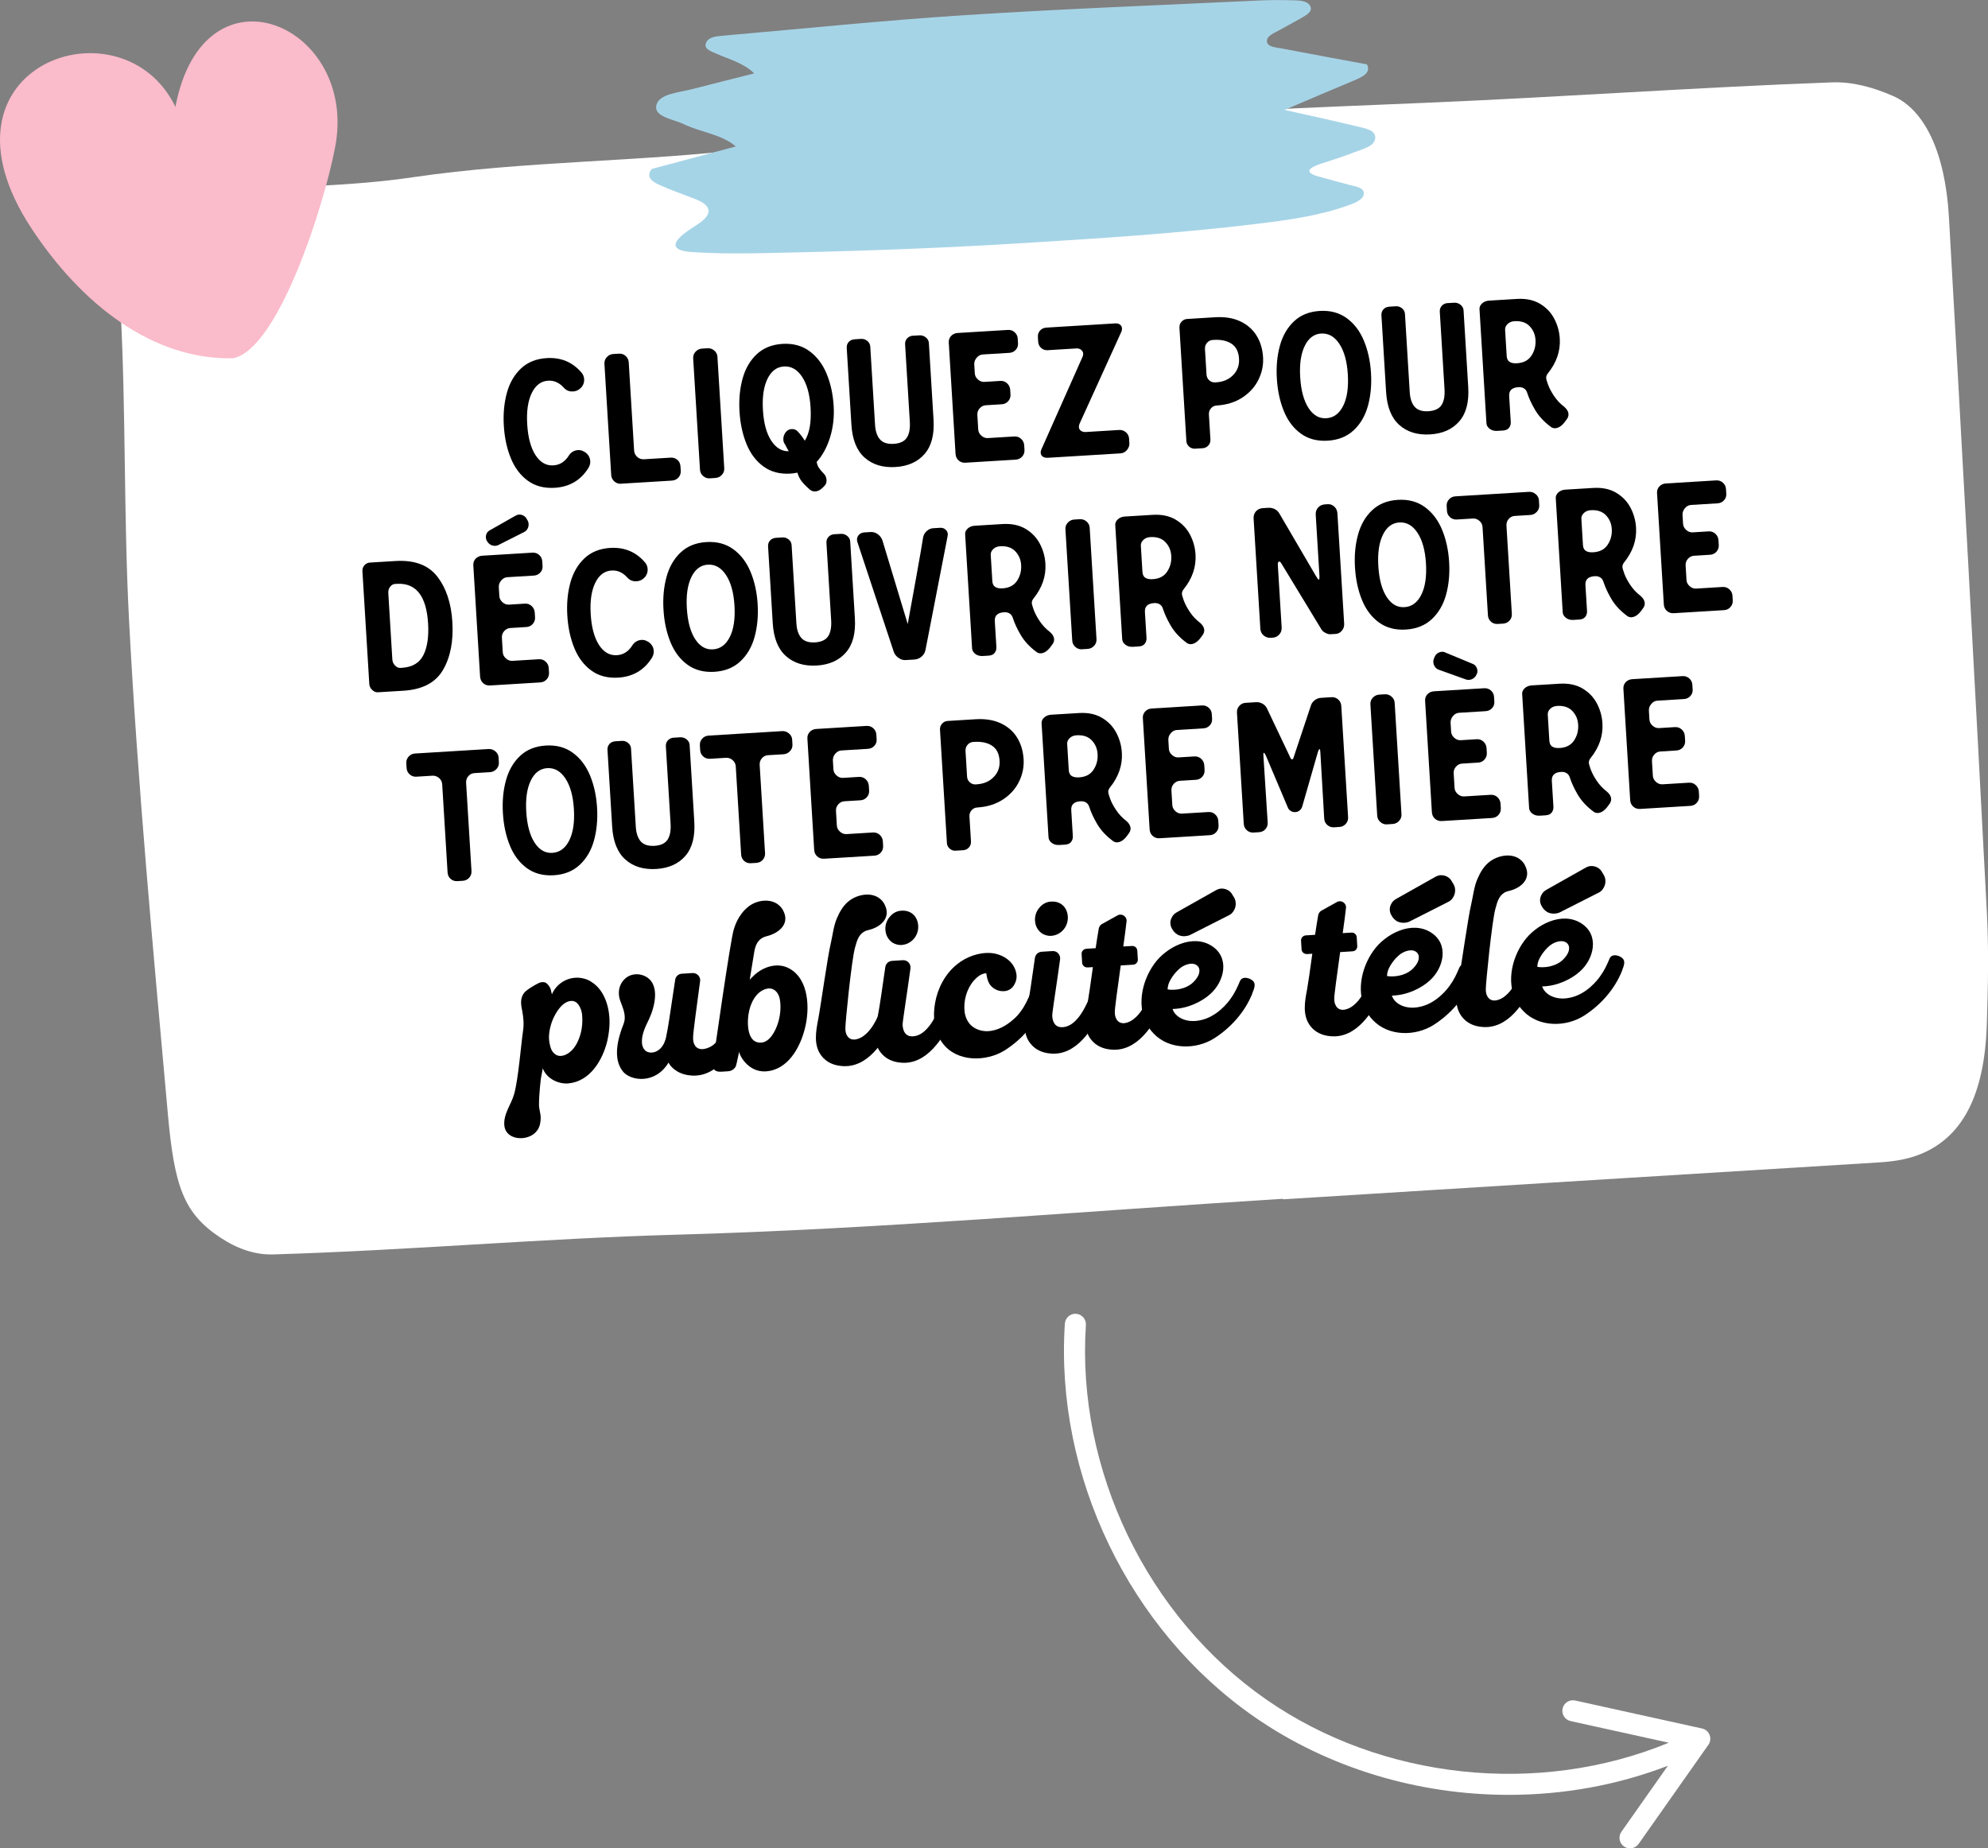 <?xml version="1.0" encoding="UTF-8"?>
<svg id="Calque_2" data-name="Calque 2" xmlns="http://www.w3.org/2000/svg" viewBox="0 0 566.14 526.38">
  <rect x="0" y="0" width="566.14" height="526.38" fill="#808080" stroke="none"/>
  <defs>
    <style>
      .cls-1 {
        fill: #fabbcb;
      }

      .cls-2 {
        fill: #fff;
      }

      .cls-3 {
        fill: #a6d4e7;
      }
    </style>
  </defs>
  <g id="Ordi">
    <g>
      <g id="Encart_découvrez_notre_publicité" data-name="Encart découvrez notre publicité">
        <g>
          <path class="cls-2" d="M365.35,341.4c-57.63,3.58-115.19,8.63-172.91,10.23-38.27,1.06-76.4,4.48-114.66,5.61-5.09,.15-10.12-1.55-15.01-4.78-10.48-6.92-13.12-14.58-14.98-35.34-4.19-46.76-8.58-93.49-11.04-140.49-1.55-29.58-.86-59.1-2.42-88.75-.74-14,6.45-26.03,16.58-30.53,4.48-1.99,9.02-3.01,13.7-3.26,17.67-.94,35.4-1.03,52.95-3.61,32.42-4.76,65.13-4.3,97.57-8.3,63.4-7.81,127.1-10.24,190.77-12.9,38.62-1.61,77.18-4.41,115.82-5.82,5.86-.21,11.68,1.38,17.41,3.89,9.05,3.97,14.84,16.26,15.88,34.43,3.76,66.02,7.36,132.05,10.81,198.09,.56,10.64,.33,21.4-.02,31.98-.68,20.74-7.35,31.34-17.32,36.14-4.48,2.16-9.06,2.79-13.72,3.07-56.47,3.45-112.93,6.98-169.39,10.49v-.16Z"/>
          <path class="cls-3" d="M389.27,18.31c1.26,2.45-1.22,3.58-3.94,4.72-6.18,2.58-12.31,5.21-19.51,8.27,7.61,1.72,14.13,3.1,20.53,4.67,2.31,.57,5.34,.98,5.29,3.23-.05,2.49-3.46,3.18-5.94,4.16-3.15,1.25-6.48,2.24-9.73,3.34-3.53,1.2-4.46,2.42-.54,3.55,2.88,.83,5.83,1.57,8.73,2.37,1.78,.49,4.2,.72,4.23,2.37,.03,1.8-2.29,2.71-4.38,3.47-8.47,3.06-17.59,4.27-26.47,5.34-22.46,2.71-44.98,4.13-67.48,5.51-24.94,1.53-49.82,2.35-74.67,2.81-6.1,.11-12.21,.06-18.2-.32-5.58-.36-6.23-2.22-2.33-5.3,1.13-.89,2.42-1.7,3.67-2.52q6.85-4.46-.72-7.37c-3.39-1.3-6.87-2.52-10.09-3.98-2.13-.97-3.87-2.31-2.11-4.52,7.8-2.09,15.61-4.17,23.95-6.4-4.08-3.5-10.18-4.09-14.67-6.28-3.17-1.55-8.81-2.11-7.96-5.52,.79-3.2,6.27-3.52,10.14-4.52,5.71-1.47,11.44-2.9,17.7-4.48-2.85-2.9-7.07-3.98-10.66-5.59-1.55-.7-3.72-1.29-3.07-3.05,.66-1.8,3.01-1.95,5.03-2.12,22.88-2,45.78-4.36,68.65-5.83,27.96-1.8,55.9-2.85,83.85-4.18,3.46-.16,6.92-.14,10.35-.04,1.81,.05,3.71,.37,4.26,1.74,.59,1.45-1.01,2.39-2.52,3.25-1.99,1.14-4.04,2.22-6.05,3.35-1.64,.93-3.93,1.73-3.82,3.32,.12,1.69,2.66,1.74,4.48,2.09,7.98,1.54,16,2.99,24.01,4.48Z"/>
        </g>
        <path class="cls-1" d="M95.33,42.47C102.61,7.26,58.06-12.2,49.95,30.44,34.87-.93-21.69,18.55,8.97,65.06c14.26,21.64,34.5,37.45,57.37,36.97,13.1-2.53,26.1-44.35,28.99-59.57Z"/>
      </g>
      <g id="Flèche">
        <path class="cls-2" d="M486.51,496.9l-19.86,28.21c-.58,.83-1.51,1.27-2.45,1.27-.6,0-1.2-.18-1.73-.54-1.35-.96-1.68-2.83-.72-4.19l13.23-18.79c-14.41,5.56-29.85,8.29-45.29,8.29-25.68,.01-51.39-7.55-72.53-22.25-35.6-24.74-56.76-68.69-53.91-111.95,.11-1.65,1.53-2.92,3.19-2.8,1.66,.11,2.91,1.54,2.8,3.2-2.72,41.2,17.43,83.06,51.34,106.63,32.97,22.9,77.6,27.6,114.66,12.32l-27.96-6.16c-1.62-.36-2.64-1.96-2.28-3.58,.35-1.62,1.96-2.64,3.57-2.28l36.14,7.97c.98,.21,1.78,.9,2.15,1.84,.36,.94,.23,1.99-.35,2.81Z"/>
      </g>
      <g>
        <path d="M166.01,128.47c.62,.25,1.11,.62,1.47,1.13,.37,.51,.57,1.08,.61,1.71s-.12,1.26-.47,1.88c-2.19,3.56-5.41,5.47-9.66,5.73-2.99,.18-5.54-.49-7.65-2.02-2.11-1.53-3.72-3.67-4.84-6.41-1.12-2.74-1.79-5.82-1.99-9.23-.21-3.38,.08-6.49,.86-9.35,.78-2.86,2.12-5.18,4.02-6.97,1.9-1.79,4.35-2.78,7.34-2.96,4.01-.24,7.29,1.11,9.84,4.06,.49,.54,.76,1.17,.81,1.91,.04,.6-.07,1.15-.32,1.66-.25,.51-.63,.94-1.14,1.29l-.1,.06c-.44,.31-.98,.48-1.61,.52-1.06,.06-1.92-.29-2.61-1.06-1.29-1.44-2.78-2.11-4.47-2.01-2.04,.12-3.6,1.31-4.68,3.54-1.08,2.24-1.51,5.2-1.28,8.9,.23,3.77,1.02,6.68,2.36,8.76,1.35,2.07,3.04,3.05,5.08,2.92,1.83-.11,3.29-1.03,4.39-2.76,.29-.48,.66-.85,1.12-1.13,.46-.27,.95-.43,1.48-.46,.49-.03,.96,.05,1.39,.23,0,.04,.02,.05,.06,.05Z"/>
        <path d="M176.86,137.77c-.7,.04-1.34-.17-1.89-.65-.56-.48-.86-1.09-.91-1.83l-1.93-31.67c-.04-.74,.18-1.38,.68-1.92,.5-.54,1.1-.83,1.8-.88l1.64-.1c.74-.04,1.38,.17,1.92,.65,.54,.48,.83,1.09,.88,1.83l1.53,25.07c.05,.74,.34,1.36,.88,1.85,.54,.5,1.2,.72,1.97,.67l7.5-.46c.77-.05,1.43,.16,1.97,.62,.54,.46,.83,1.08,.88,1.85l.08,1.27c.05,.74-.17,1.38-.65,1.92-.48,.54-1.11,.83-1.88,.88l-14.46,.88Z"/>
        <path d="M202.14,136.23c-.7,.04-1.33-.17-1.89-.65-.56-.48-.86-1.09-.91-1.83l-1.94-31.72c-.04-.7,.18-1.33,.68-1.87,.5-.54,1.1-.83,1.8-.88l1.58-.1c.74-.04,1.39,.17,1.95,.65,.56,.48,.86,1.07,.9,1.77l1.94,31.72c.05,.74-.18,1.38-.68,1.92-.5,.54-1.11,.84-1.85,.88l-1.58,.1Z"/>
        <path d="M233.21,133.22c.27,.41,.55,.76,.83,1.06,.28,.3,.5,.53,.65,.7,.42,.47,.65,1.04,.69,1.71,.04,.63-.12,1.16-.49,1.57l-.6,.62c-.7,.68-1.4,1.04-2.11,1.08-.6,.04-1.14-.16-1.63-.59-1.08-.96-1.86-1.77-2.35-2.43-.48-.66-.86-1.44-1.12-2.34-.63,.14-1.29,.24-2,.28-2.99,.18-5.54-.49-7.65-2.02-2.11-1.53-3.72-3.67-4.84-6.41-1.12-2.74-1.79-5.81-1.99-9.23-.21-3.38,.08-6.49,.86-9.35,.78-2.86,2.12-5.18,4.02-6.97s4.35-2.78,7.34-2.97c2.99-.18,5.55,.5,7.67,2.05,2.12,1.55,3.76,3.69,4.9,6.43s1.81,5.8,2.02,9.17c.19,3.17-.15,6.17-1.04,9.02-.89,2.84-2.16,5.16-3.81,6.96,.15,.7,.36,1.25,.63,1.66Zm-13.58-7.73c1.34,2.06,3,3.06,4.98,3.01l-.6-1.08c-.28-.58-.48-.94-.6-1.08-.2-.31-.31-.69-.33-1.14-.04-.74,.18-1.44,.67-2.11,.46-.56,1.02-.86,1.69-.9,.7-.04,1.28,.19,1.74,.69,.75,.8,1.43,1.68,2.01,2.63,1.35-2.13,1.9-5.31,1.64-9.53-.23-3.7-1.03-6.59-2.41-8.67-1.38-2.09-3.11-3.07-5.19-2.94-2.04,.12-3.6,1.31-4.68,3.54-1.08,2.24-1.51,5.2-1.28,8.9,.23,3.73,1.01,6.62,2.36,8.68Z"/>
        <path d="M260.05,95.61l1.79-.11c.67-.04,1.27,.15,1.81,.58,.54,.43,.83,.96,.87,1.59l1.33,21.85c.26,4.26-.59,7.52-2.56,9.77-1.96,2.26-4.72,3.49-8.28,3.71-3.59,.22-6.51-.67-8.77-2.67-2.26-2-3.52-5.13-3.78-9.39l-1.33-21.85c-.04-.67,.14-1.23,.56-1.7,.41-.47,.99-.72,1.73-.77l1.79-.11c.67-.04,1.26,.15,1.78,.58,.52,.43,.8,.96,.84,1.59l1.36,22.27c.11,1.86,.59,3.27,1.42,4.2,.83,.94,2.13,1.35,3.89,1.25,1.79-.11,3.04-.69,3.73-1.74,.7-1.05,.98-2.54,.87-4.48l-1.35-22.12c-.04-.67,.15-1.24,.58-1.7,.43-.47,1-.72,1.7-.77Z"/>
        <path d="M274.97,131.78c-.77,.05-1.43-.17-1.97-.65-.54-.48-.84-1.11-.88-1.88l-1.93-31.67c-.05-.74,.17-1.37,.65-1.89,.48-.52,1.11-.81,1.88-.86l14.3-.87c.74-.05,1.38,.17,1.92,.65,.54,.48,.83,1.07,.88,1.77l.09,1.42c.04,.71-.18,1.32-.66,1.84-.48,.53-1.09,.81-1.83,.85l-7.55,.46c-.67,.04-1.25,.35-1.74,.93-.49,.58-.72,1.22-.68,1.92l.15,2.53c.04,.67,.34,1.25,.9,1.75,.56,.5,1.17,.72,1.84,.68l4.54-.28c.74-.05,1.38,.18,1.92,.68,.54,.5,.83,1.1,.88,1.8l.09,1.42c.04,.71-.18,1.33-.65,1.87-.48,.54-1.09,.83-1.83,.88l-4.54,.28c-.7,.04-1.3,.34-1.77,.88-.48,.54-.7,1.18-.65,1.92l.25,4.12c.04,.67,.34,1.25,.9,1.75,.56,.5,1.17,.72,1.84,.68l7.55-.46c.74-.05,1.38,.18,1.92,.68,.54,.5,.84,1.1,.88,1.8l.08,1.27c.05,.78-.17,1.43-.65,1.97-.48,.54-1.09,.83-1.83,.88l-14.3,.87Z"/>
        <path d="M298.3,130.36c-.56,.03-1.02-.08-1.37-.34-.35-.26-.54-.62-.57-1.08-.02-.28,.05-.6,.21-.97l11.74-26.41c.12-.25,.18-.54,.16-.86-.03-.42-.22-.78-.6-1.08-.37-.29-.82-.43-1.35-.39l-8.13,.5c-.74,.05-1.37-.16-1.89-.63-.52-.46-.81-1.06-.85-1.8l-.08-1.37c-.04-.7,.17-1.31,.63-1.81,.46-.5,1.06-.78,1.8-.82l19.58-1.2c.56-.03,1.02,.08,1.37,.34,.35,.26,.54,.62,.57,1.08,.02,.32-.03,.62-.16,.91l-11.91,26.21c-.16,.36-.22,.69-.21,.97,.03,.46,.23,.82,.6,1.08,.37,.26,.83,.37,1.4,.34l9.5-.58c.7-.04,1.33,.18,1.89,.65,.56,.48,.86,1.09,.91,1.83l.08,1.27c.04,.71-.18,1.35-.68,1.95-.49,.59-1.09,.91-1.8,.96l-20.85,1.27Z"/>
        <path d="M337.85,125.56l-1.97-32.2c-.04-.67,.15-1.25,.58-1.73,.43-.48,.96-.75,1.59-.79l7.97-.49c2.74-.17,5.12,.21,7.11,1.13,2,.92,3.56,2.27,4.67,4.03,1.11,1.77,1.74,3.83,1.89,6.19,.14,2.22-.29,4.34-1.28,6.38-.99,2.04-2.51,3.74-4.56,5.1-2.05,1.36-4.52,2.13-7.41,2.31-.63,.04-1.17,.31-1.59,.81-.43,.5-.62,1.09-.58,1.76l.43,7.07c.04,.67-.15,1.25-.58,1.73-.43,.49-.98,.75-1.65,.79l-2.16,.13c-.63,.04-1.19-.16-1.68-.59-.49-.43-.75-.98-.79-1.65Zm8.52-16.68c1.97-.12,3.57-.81,4.8-2.07,1.23-1.26,1.79-2.8,1.68-4.63-.12-2.01-.84-3.44-2.14-4.29-1.31-.86-3-1.22-5.07-1.09l-.32,.02c-.63,.04-1.17,.31-1.59,.81-.43,.5-.62,1.09-.58,1.76l.44,7.28c.04,.67,.3,1.22,.79,1.65,.48,.43,1.04,.62,1.68,.58l.32-.02Z"/>
        <path d="M363.62,107.83c-.21-3.38,.08-6.49,.86-9.35,.78-2.86,2.12-5.18,4.02-6.97,1.9-1.79,4.35-2.78,7.34-2.96,2.99-.18,5.55,.5,7.67,2.05,2.13,1.55,3.76,3.69,4.9,6.43,1.14,2.74,1.81,5.8,2.02,9.17,.21,3.41-.09,6.55-.88,9.41s-2.16,5.17-4.08,6.95c-1.92,1.78-4.38,2.76-7.37,2.94-2.99,.18-5.54-.49-7.65-2.02-2.11-1.53-3.72-3.67-4.84-6.41-1.12-2.74-1.78-5.82-1.99-9.23Zm20.21-1.23c-.23-3.69-1.03-6.58-2.41-8.67s-3.11-3.07-5.19-2.94c-2.04,.12-3.6,1.31-4.68,3.54s-1.51,5.2-1.28,8.9c.23,3.77,1.02,6.68,2.36,8.76,1.35,2.07,3.04,3.05,5.08,2.92,2.08-.13,3.67-1.3,4.79-3.52,1.12-2.22,1.56-5.21,1.33-8.98Z"/>
        <path d="M412.32,86.32l1.79-.11c.67-.04,1.27,.15,1.81,.58,.54,.43,.83,.96,.87,1.59l1.33,21.85c.26,4.26-.59,7.52-2.56,9.77-1.96,2.26-4.72,3.49-8.28,3.71-3.59,.22-6.51-.67-8.77-2.67-2.26-2-3.52-5.13-3.78-9.39l-1.33-21.85c-.04-.67,.15-1.23,.56-1.7,.41-.47,.99-.72,1.73-.77l1.79-.11c.67-.04,1.26,.15,1.78,.58,.52,.43,.8,.96,.84,1.59l1.36,22.27c.11,1.86,.59,3.27,1.42,4.2,.83,.94,2.13,1.35,3.89,1.25,1.79-.11,3.04-.69,3.73-1.74,.69-1.05,.98-2.54,.87-4.48l-1.35-22.12c-.04-.67,.15-1.24,.58-1.7,.43-.47,1-.72,1.7-.77Z"/>
        <path d="M446.28,116.77c.23,.37,.36,.75,.39,1.14,.03,.46-.1,.91-.39,1.35l-.73,1c-.85,1.08-1.74,1.64-2.65,1.7-.53,.03-1.02-.15-1.46-.55-1.85-1.4-3.28-2.97-4.29-4.69-1.01-1.72-1.75-3.33-2.23-4.82-.18-.59-.49-1.02-.93-1.29-.44-.27-.96-.39-1.56-.35-1.87,.11-2.75,.96-2.65,2.55l.45,7.34c.04,.63-.12,1.19-.48,1.67-.36,.48-.94,.75-1.75,.79l-1.64,.1c-.84,.05-1.55-.14-2.13-.59-.57-.44-.88-.96-.92-1.56l-1.98-32.51c-.04-.6,.2-1.14,.72-1.63,.52-.49,1.2-.76,2.04-.81l7.92-.48c2.53-.15,4.7,.3,6.49,1.35,1.79,1.06,3.16,2.47,4.1,4.25,.94,1.78,1.47,3.67,1.59,5.68,.22,3.55-.92,6.87-3.42,9.96-.2,.26-.32,.5-.38,.71-.06,.21-.08,.36-.08,.43-.01,.35,.17,1.04,.55,2.06,.38,1.02,.96,2.11,1.74,3.26,.78,1.15,1.7,2.14,2.78,2.96,.37,.29,.67,.63,.91,1Zm-10.16-15.48c.87-1.32,1.26-2.81,1.16-4.47-.09-1.55-.65-2.86-1.67-3.92-1.02-1.07-2.46-1.54-4.33-1.43-.81,.05-1.46,.32-1.96,.81-.5,.49-.73,1.03-.7,1.63l.45,7.44c.05,.81,.32,1.38,.82,1.7,.5,.32,1.2,.46,2.12,.4,1.86-.11,3.23-.83,4.11-2.16Z"/>
        <path d="M103.79,160.97c.43-.47,.94-.72,1.54-.76l7.28-.44c5.42-.33,9.39,1.15,11.93,4.44s3.96,7.59,4.28,12.9c.34,5.49-.55,10.05-2.66,13.67-2.11,3.63-5.87,5.6-11.29,5.93l-7.28,.44c-.56,.03-1.1-.19-1.6-.67-.51-.48-.78-1.04-.82-1.67l-1.96-32.14c-.04-.67,.15-1.23,.58-1.7Zm8.75,5.32c-.56,.03-1.04,.3-1.43,.8-.39,.5-.57,1.1-.53,1.81l1.15,18.9c.04,.67,.3,1.24,.77,1.73,.47,.48,.97,.71,1.5,.68l.47-.03c2.96-.18,4.99-1.39,6.11-3.63,1.12-2.24,1.56-5.24,1.33-9.01-.48-7.85-3.45-11.6-8.9-11.27l-.47,.03Z"/>
        <path d="M139.57,195.21c-.77,.05-1.43-.17-1.97-.65-.54-.48-.83-1.11-.88-1.88l-1.93-31.67c-.05-.74,.17-1.37,.65-1.89,.48-.52,1.11-.81,1.88-.86l14.3-.87c.74-.05,1.38,.17,1.92,.65,.54,.48,.83,1.07,.88,1.77l.09,1.42c.04,.71-.18,1.32-.66,1.84-.48,.52-1.09,.81-1.83,.85l-7.55,.46c-.67,.04-1.25,.35-1.74,.93s-.72,1.22-.68,1.92l.15,2.53c.04,.67,.34,1.25,.9,1.75,.56,.5,1.17,.72,1.84,.68l4.54-.28c.74-.05,1.38,.18,1.92,.68,.54,.5,.83,1.1,.88,1.8l.09,1.43c.04,.7-.18,1.33-.65,1.87-.48,.54-1.09,.84-1.83,.88l-4.54,.28c-.7,.04-1.3,.33-1.77,.88-.48,.54-.7,1.18-.65,1.92l.25,4.12c.04,.67,.34,1.25,.9,1.75,.56,.5,1.17,.72,1.84,.68l7.55-.46c.74-.05,1.38,.18,1.92,.68,.54,.5,.84,1.1,.88,1.8l.08,1.27c.05,.78-.17,1.43-.65,1.97-.48,.54-1.09,.83-1.83,.88l-14.3,.87Zm-.87-41.11c-.19-.27-.3-.62-.33-1.04-.03-.42,.06-.83,.27-1.21,.21-.38,.51-.68,.93-.88l7.12-4.04c.37-.23,.74-.36,1.09-.38,.46-.03,.89,.07,1.29,.29,.4,.22,.7,.52,.9,.9l.3,.51c.16,.27,.25,.59,.27,.94,.03,.49-.07,.96-.31,1.4s-.58,.76-1.03,.96l-7.3,3.68c-.24,.12-.52,.19-.83,.21-.49,.03-.95-.08-1.37-.31-.42-.24-.75-.58-.99-1.03Z"/>
        <path d="M184.09,182.53c.62,.25,1.11,.62,1.47,1.13,.37,.51,.57,1.08,.61,1.71,.04,.63-.12,1.26-.47,1.88-2.19,3.56-5.41,5.47-9.66,5.73-2.99,.18-5.54-.49-7.65-2.02-2.11-1.53-3.72-3.67-4.84-6.41-1.12-2.74-1.78-5.82-1.99-9.23-.21-3.38,.08-6.49,.86-9.35,.78-2.86,2.12-5.18,4.02-6.97,1.9-1.79,4.35-2.78,7.34-2.96,4.01-.24,7.29,1.11,9.84,4.06,.49,.54,.76,1.17,.81,1.91,.04,.6-.07,1.15-.32,1.66-.25,.51-.63,.94-1.14,1.29l-.1,.06c-.44,.31-.98,.48-1.61,.52-1.06,.06-1.92-.29-2.61-1.06-1.29-1.44-2.78-2.11-4.47-2.01-2.04,.12-3.6,1.31-4.68,3.54-1.08,2.24-1.51,5.2-1.28,8.9,.23,3.77,1.02,6.69,2.36,8.76,1.35,2.07,3.04,3.04,5.08,2.92,1.83-.11,3.29-1.03,4.39-2.76,.29-.48,.66-.85,1.12-1.13,.46-.27,.95-.43,1.48-.46,.49-.03,.96,.05,1.39,.23,0,.04,.02,.05,.06,.05Z"/>
        <path d="M188.95,173.65c-.21-3.38,.08-6.49,.86-9.35,.78-2.86,2.12-5.18,4.02-6.97,1.9-1.79,4.35-2.78,7.34-2.96s5.55,.5,7.67,2.05c2.12,1.55,3.76,3.69,4.9,6.43,1.14,2.74,1.81,5.8,2.02,9.17,.21,3.41-.09,6.55-.88,9.41-.8,2.86-2.16,5.17-4.08,6.95-1.92,1.78-4.38,2.76-7.37,2.94s-5.54-.49-7.65-2.02c-2.11-1.53-3.72-3.67-4.84-6.41-1.12-2.74-1.79-5.82-1.99-9.23Zm20.21-1.23c-.23-3.69-1.03-6.58-2.41-8.67-1.38-2.09-3.11-3.07-5.19-2.94-2.04,.12-3.6,1.31-4.68,3.54-1.08,2.24-1.51,5.21-1.28,8.9,.23,3.77,1.02,6.69,2.36,8.76,1.35,2.07,3.04,3.05,5.08,2.92,2.08-.13,3.67-1.3,4.79-3.52,1.12-2.22,1.56-5.22,1.33-8.98Z"/>
        <path d="M237.65,152.14l1.79-.11c.67-.04,1.27,.15,1.81,.58,.54,.43,.83,.96,.87,1.59l1.33,21.85c.26,4.26-.59,7.51-2.56,9.77-1.96,2.26-4.72,3.49-8.28,3.71-3.59,.22-6.51-.67-8.77-2.67-2.26-2-3.52-5.13-3.78-9.38l-1.33-21.85c-.04-.67,.14-1.23,.56-1.7,.41-.47,.99-.72,1.73-.77l1.79-.11c.67-.04,1.26,.15,1.78,.58,.52,.43,.8,.96,.84,1.59l1.36,22.27c.11,1.86,.59,3.27,1.42,4.2,.83,.94,2.13,1.35,3.89,1.25,1.79-.11,3.04-.69,3.73-1.74,.69-1.05,.98-2.54,.87-4.48l-1.35-22.12c-.04-.67,.15-1.23,.58-1.7,.43-.47,1-.72,1.7-.77Z"/>
        <path d="M263.55,185.09c-.13,.75-.5,1.38-1.1,1.9-.6,.51-1.29,.79-2.07,.84l-2.53,.15c-.67,.04-1.33-.17-1.97-.62-.65-.45-1.1-1.03-1.35-1.72l-10.39-31.36c-.04-.1-.07-.28-.08-.52-.03-.56,.15-1.05,.55-1.46,.4-.41,.91-.64,1.55-.68l1.74-.11c.77-.05,1.48,.17,2.13,.66,.65,.49,1.08,1.1,1.3,1.83l7.17,23.72c.42-2.29,1.21-6.63,2.36-13.02,1.15-6.39,1.81-10.19,1.98-11.4,.09-.78,.42-1.45,.99-1.99,.57-.55,1.2-.84,1.91-.88l1.95-.12c.63-.04,1.15,.12,1.57,.49,.41,.36,.63,.81,.66,1.34,0,.11-.02,.3-.07,.59l-6.29,32.38Z"/>
        <path d="M299.8,180.87c.23,.38,.36,.75,.39,1.14,.03,.46-.1,.91-.39,1.35l-.73,1c-.85,1.08-1.74,1.64-2.65,1.7-.53,.03-1.02-.15-1.46-.55-1.85-1.4-3.28-2.97-4.29-4.69-1.01-1.72-1.75-3.33-2.23-4.82-.18-.59-.49-1.02-.93-1.29-.44-.27-.96-.39-1.56-.35-1.87,.11-2.75,.96-2.65,2.55l.45,7.34c.04,.63-.12,1.19-.48,1.67-.36,.48-.94,.75-1.75,.8l-1.64,.1c-.84,.05-1.55-.14-2.13-.59-.57-.44-.88-.96-.92-1.56l-1.98-32.51c-.04-.6,.2-1.14,.72-1.63,.52-.49,1.2-.76,2.04-.81l7.92-.48c2.53-.15,4.7,.3,6.49,1.35,1.79,1.06,3.16,2.47,4.1,4.25,.94,1.78,1.47,3.67,1.59,5.68,.22,3.55-.92,6.87-3.42,9.96-.2,.26-.32,.5-.38,.71-.06,.22-.08,.36-.08,.43-.01,.35,.17,1.04,.55,2.06,.38,1.02,.96,2.11,1.74,3.26,.78,1.15,1.7,2.14,2.78,2.96,.37,.29,.67,.63,.91,1Zm-10.16-15.48c.87-1.32,1.26-2.81,1.16-4.47-.09-1.55-.65-2.86-1.67-3.92-1.02-1.07-2.46-1.55-4.33-1.43-.81,.05-1.46,.32-1.96,.81-.5,.49-.73,1.03-.7,1.63l.45,7.44c.05,.81,.32,1.38,.82,1.7,.5,.32,1.2,.46,2.12,.4,1.86-.11,3.23-.83,4.11-2.16Z"/>
        <path d="M308.15,184.91c-.7,.04-1.34-.17-1.89-.65-.56-.48-.86-1.09-.91-1.83l-1.94-31.72c-.04-.7,.18-1.33,.68-1.87,.5-.54,1.1-.83,1.8-.88l1.58-.1c.74-.05,1.39,.17,1.95,.65,.56,.48,.86,1.07,.9,1.77l1.94,31.72c.05,.74-.18,1.38-.68,1.92-.5,.54-1.11,.84-1.85,.88l-1.58,.1Z"/>
        <path d="M342.55,178.26c.23,.38,.36,.76,.39,1.14,.03,.46-.1,.91-.39,1.35l-.73,1c-.85,1.08-1.74,1.64-2.65,1.7-.53,.03-1.02-.15-1.46-.55-1.85-1.4-3.28-2.97-4.29-4.69-1.01-1.72-1.75-3.33-2.23-4.82-.18-.59-.49-1.02-.93-1.29-.44-.27-.96-.39-1.56-.35-1.87,.11-2.75,.96-2.65,2.55l.45,7.34c.04,.63-.12,1.19-.48,1.67-.36,.48-.94,.75-1.75,.79l-1.64,.1c-.84,.05-1.55-.14-2.13-.59-.57-.44-.88-.96-.92-1.56l-1.98-32.51c-.04-.6,.2-1.14,.72-1.63,.52-.49,1.2-.76,2.04-.81l7.92-.48c2.53-.15,4.7,.3,6.49,1.35,1.79,1.06,3.16,2.47,4.1,4.25,.94,1.78,1.47,3.67,1.59,5.68,.22,3.55-.92,6.87-3.42,9.96-.2,.26-.32,.5-.38,.71-.06,.22-.08,.36-.08,.43-.01,.35,.17,1.04,.55,2.06,.38,1.02,.96,2.11,1.74,3.26,.78,1.15,1.7,2.14,2.78,2.96,.37,.29,.67,.63,.91,1Zm-10.16-15.48c.87-1.32,1.26-2.81,1.16-4.47-.09-1.55-.65-2.86-1.67-3.92-1.02-1.07-2.46-1.55-4.33-1.43-.81,.05-1.46,.32-1.96,.81-.5,.49-.73,1.03-.7,1.63l.45,7.44c.05,.81,.32,1.38,.82,1.7,.5,.32,1.2,.46,2.12,.4,1.86-.11,3.23-.83,4.11-2.16Z"/>
        <path d="M376.3,179.22l-11.42-18.8c-.2-.34-.4-.51-.61-.49-.11,0-.2,.08-.28,.23-.08,.15-.11,.34-.1,.59l1.1,17.94c.05,.78-.18,1.44-.67,2-.5,.56-1.11,.86-1.85,.91l-.58,.04c-.77,.05-1.45-.18-2.03-.67-.58-.5-.89-1.13-.94-1.9l-1.92-31.4c-.05-.81,.17-1.49,.67-2.05,.5-.56,1.15-.86,1.96-.91l1.53-.09c.7-.04,1.34,.09,1.9,.39,.57,.3,.99,.71,1.27,1.22l10.47,17.9c.39,.65,.64,.97,.75,.96,.18-.01,.24-.44,.19-1.28l-1.05-17.21c-.05-.81,.17-1.49,.67-2.05,.5-.56,1.15-.86,1.96-.91l.84-.05c.67-.04,1.27,.19,1.82,.68,.54,.5,.84,1.15,.89,1.96l1.92,31.4c.04,.74-.17,1.4-.65,1.97-.48,.58-1.05,.88-1.72,.93l-1.53,.09c-.42,.03-.91-.1-1.45-.39-.55-.28-.92-.62-1.12-.99Z"/>
        <path d="M385.87,161.63c-.21-3.38,.08-6.49,.86-9.35,.78-2.86,2.12-5.18,4.02-6.97,1.9-1.79,4.35-2.78,7.34-2.96,2.99-.18,5.55,.5,7.67,2.05,2.12,1.55,3.76,3.69,4.9,6.43,1.14,2.74,1.81,5.8,2.02,9.17,.21,3.41-.09,6.55-.88,9.4s-2.16,5.17-4.08,6.95c-1.92,1.78-4.38,2.76-7.37,2.94-2.99,.18-5.54-.49-7.65-2.02-2.11-1.53-3.72-3.67-4.84-6.41-1.12-2.74-1.78-5.82-1.99-9.23Zm20.21-1.23c-.23-3.69-1.03-6.58-2.41-8.67s-3.11-3.07-5.19-2.94c-2.04,.12-3.6,1.31-4.68,3.54-1.08,2.24-1.51,5.2-1.28,8.9,.23,3.77,1.02,6.69,2.36,8.76,1.35,2.07,3.04,3.05,5.08,2.92,2.08-.13,3.67-1.3,4.79-3.52s1.56-5.22,1.33-8.98Z"/>
        <path d="M426.53,177.69c-.77,.05-1.42-.17-1.95-.65-.52-.48-.81-1.09-.85-1.83l-1.53-25.07c-.04-.74-.35-1.35-.91-1.82-.56-.48-1.19-.7-1.89-.65l-4.54,.28c-.74,.04-1.38-.17-1.92-.65-.54-.48-.83-1.09-.88-1.83l-.08-1.37c-.04-.7,.17-1.33,.65-1.87,.48-.54,1.09-.83,1.83-.88l20.95-1.28c.7-.04,1.34,.17,1.92,.65,.58,.48,.89,1.07,.93,1.77l.08,1.37c.05,.74-.19,1.38-.7,1.92-.51,.54-1.12,.84-1.83,.88l-4.43,.27c-.7,.04-1.29,.34-1.75,.88-.46,.54-.67,1.18-.62,1.92l1.53,25.07c.05,.74-.17,1.38-.65,1.92-.48,.54-1.09,.83-1.83,.88l-1.53,.09Z"/>
        <path d="M468,170.6c.23,.38,.36,.76,.39,1.14,.03,.46-.1,.91-.39,1.35l-.73,1c-.85,1.08-1.74,1.64-2.65,1.7-.53,.03-1.02-.15-1.46-.55-1.85-1.4-3.28-2.97-4.29-4.69-1.01-1.72-1.75-3.33-2.23-4.82-.18-.59-.49-1.02-.93-1.29-.44-.27-.96-.39-1.56-.35-1.87,.11-2.75,.96-2.65,2.55l.45,7.34c.04,.63-.12,1.19-.48,1.67-.36,.48-.94,.75-1.75,.79l-1.64,.1c-.84,.05-1.55-.14-2.13-.59-.57-.44-.88-.96-.92-1.56l-1.98-32.51c-.04-.6,.2-1.14,.72-1.63,.52-.49,1.2-.76,2.04-.81l7.92-.48c2.53-.15,4.7,.3,6.49,1.35,1.79,1.06,3.16,2.47,4.1,4.25,.94,1.78,1.47,3.67,1.59,5.68,.22,3.55-.92,6.87-3.42,9.96-.2,.26-.32,.5-.38,.71-.06,.22-.08,.36-.08,.43-.01,.35,.17,1.04,.55,2.06,.38,1.02,.96,2.11,1.74,3.26,.78,1.15,1.7,2.14,2.78,2.96,.37,.29,.67,.63,.91,1Zm-10.16-15.48c.87-1.32,1.26-2.81,1.16-4.47-.09-1.55-.65-2.86-1.67-3.92-1.02-1.07-2.46-1.55-4.33-1.43-.81,.05-1.46,.32-1.96,.81-.5,.49-.73,1.03-.7,1.63l.45,7.44c.05,.81,.32,1.38,.82,1.7,.5,.32,1.2,.46,2.12,.4,1.86-.11,3.23-.83,4.11-2.16Z"/>
        <path d="M476.67,174.63c-.77,.05-1.43-.17-1.97-.65-.54-.48-.84-1.11-.88-1.88l-1.93-31.67c-.05-.74,.17-1.37,.65-1.89,.48-.52,1.11-.81,1.88-.86l14.3-.87c.74-.04,1.38,.17,1.92,.65,.54,.48,.83,1.07,.88,1.77l.09,1.42c.04,.71-.18,1.32-.66,1.84-.48,.52-1.09,.81-1.83,.85l-7.55,.46c-.67,.04-1.25,.35-1.74,.93s-.72,1.22-.68,1.92l.15,2.53c.04,.67,.34,1.25,.9,1.75,.56,.5,1.17,.72,1.84,.68l4.54-.28c.74-.04,1.38,.18,1.92,.68,.54,.5,.83,1.1,.88,1.8l.09,1.43c.04,.7-.18,1.33-.65,1.87-.48,.54-1.09,.84-1.83,.88l-4.54,.28c-.7,.04-1.3,.33-1.77,.88-.48,.54-.7,1.18-.65,1.92l.25,4.12c.04,.67,.34,1.25,.9,1.75,.56,.5,1.17,.72,1.84,.68l7.55-.46c.74-.04,1.38,.18,1.92,.68,.54,.5,.84,1.1,.88,1.8l.08,1.27c.05,.78-.17,1.43-.65,1.97-.48,.54-1.09,.83-1.83,.88l-14.3,.87Z"/>
        <path d="M130.26,250.93c-.77,.05-1.42-.17-1.95-.65-.52-.48-.81-1.09-.85-1.83l-1.53-25.07c-.04-.74-.35-1.35-.91-1.82s-1.19-.7-1.89-.65l-4.54,.28c-.74,.05-1.38-.17-1.92-.65-.54-.48-.83-1.09-.88-1.83l-.08-1.37c-.04-.7,.17-1.33,.65-1.87,.48-.54,1.09-.83,1.83-.88l20.95-1.28c.7-.04,1.34,.17,1.92,.65,.58,.48,.89,1.07,.93,1.77l.08,1.37c.05,.74-.19,1.38-.7,1.92-.51,.54-1.12,.84-1.83,.88l-4.43,.27c-.7,.04-1.29,.34-1.75,.88-.46,.54-.67,1.18-.62,1.92l1.53,25.07c.05,.74-.17,1.38-.65,1.92-.48,.54-1.09,.83-1.83,.88l-1.53,.09Z"/>
        <path d="M143.22,231.6c-.21-3.38,.08-6.49,.86-9.35,.78-2.85,2.12-5.18,4.02-6.97,1.9-1.79,4.35-2.78,7.34-2.96,2.99-.18,5.55,.5,7.67,2.05,2.12,1.55,3.76,3.69,4.9,6.43,1.14,2.74,1.81,5.8,2.02,9.17,.21,3.41-.09,6.55-.88,9.4s-2.16,5.17-4.08,6.95c-1.92,1.78-4.38,2.76-7.37,2.94-2.99,.18-5.54-.49-7.65-2.02-2.11-1.53-3.72-3.67-4.84-6.41-1.12-2.74-1.79-5.82-1.99-9.23Zm20.21-1.23c-.23-3.69-1.03-6.59-2.41-8.67-1.38-2.09-3.11-3.07-5.19-2.94-2.04,.12-3.6,1.31-4.68,3.54-1.08,2.24-1.51,5.21-1.28,8.9,.23,3.77,1.02,6.68,2.36,8.76,1.35,2.07,3.04,3.05,5.08,2.92,2.08-.13,3.67-1.3,4.79-3.52,1.12-2.22,1.56-5.22,1.33-8.98Z"/>
        <path d="M191.92,210.08l1.79-.11c.67-.04,1.27,.15,1.81,.58,.54,.43,.83,.96,.87,1.59l1.33,21.85c.26,4.26-.59,7.52-2.56,9.77-1.96,2.26-4.72,3.49-8.28,3.71-3.59,.22-6.51-.67-8.77-2.67-2.26-2-3.52-5.13-3.78-9.38l-1.33-21.85c-.04-.67,.14-1.23,.56-1.7,.41-.47,.99-.72,1.73-.77l1.79-.11c.67-.04,1.26,.15,1.78,.58,.52,.43,.8,.96,.84,1.59l1.36,22.27c.11,1.86,.59,3.27,1.42,4.2,.83,.94,2.13,1.35,3.89,1.25,1.79-.11,3.04-.69,3.73-1.74,.69-1.05,.98-2.54,.87-4.48l-1.35-22.12c-.04-.67,.15-1.23,.58-1.7,.43-.47,1-.72,1.7-.77Z"/>
        <path d="M213.86,245.83c-.77,.05-1.42-.17-1.95-.65-.52-.48-.81-1.09-.85-1.83l-1.53-25.07c-.04-.74-.35-1.35-.91-1.82s-1.19-.7-1.89-.65l-4.54,.28c-.74,.04-1.38-.17-1.92-.65-.54-.48-.83-1.09-.88-1.83l-.08-1.37c-.04-.7,.17-1.33,.65-1.87,.48-.54,1.09-.83,1.83-.88l20.95-1.28c.7-.04,1.34,.17,1.92,.65,.58,.48,.89,1.07,.93,1.77l.08,1.37c.05,.74-.19,1.38-.7,1.92-.51,.54-1.12,.84-1.83,.88l-4.43,.27c-.7,.04-1.29,.34-1.75,.88-.46,.54-.67,1.18-.62,1.92l1.53,25.07c.05,.74-.17,1.38-.65,1.92-.48,.54-1.09,.83-1.83,.88l-1.53,.09Z"/>
        <path d="M234.71,244.55c-.77,.05-1.43-.17-1.97-.65-.54-.48-.84-1.11-.88-1.88l-1.93-31.67c-.05-.74,.17-1.37,.65-1.89,.48-.52,1.11-.81,1.88-.86l14.3-.87c.74-.04,1.38,.17,1.92,.65,.54,.48,.83,1.07,.88,1.77l.09,1.42c.04,.71-.18,1.32-.66,1.84-.48,.52-1.09,.81-1.83,.85l-7.55,.46c-.67,.04-1.25,.35-1.74,.93s-.72,1.22-.68,1.92l.15,2.53c.04,.67,.34,1.25,.9,1.75,.56,.5,1.17,.72,1.84,.68l4.54-.28c.74-.04,1.38,.18,1.92,.68,.54,.5,.83,1.1,.88,1.8l.09,1.43c.04,.7-.18,1.33-.65,1.87-.48,.54-1.09,.84-1.83,.88l-4.54,.28c-.7,.04-1.3,.33-1.77,.88-.48,.54-.7,1.18-.65,1.92l.25,4.12c.04,.67,.34,1.25,.9,1.75,.56,.5,1.17,.72,1.84,.68l7.55-.46c.74-.04,1.38,.18,1.92,.68,.54,.5,.84,1.1,.88,1.8l.08,1.27c.05,.78-.17,1.43-.65,1.97-.48,.54-1.09,.83-1.83,.88l-14.3,.87Z"/>
        <path d="M269.66,240.04l-1.97-32.2c-.04-.67,.15-1.25,.58-1.73,.43-.49,.96-.75,1.59-.79l7.97-.49c2.74-.17,5.12,.21,7.11,1.13,2,.92,3.56,2.26,4.67,4.03,1.11,1.77,1.74,3.83,1.89,6.19,.14,2.22-.29,4.34-1.28,6.38-.99,2.04-2.51,3.74-4.56,5.1-2.05,1.36-4.52,2.13-7.41,2.31-.63,.04-1.17,.31-1.59,.81-.43,.5-.62,1.09-.58,1.76l.43,7.07c.04,.67-.15,1.25-.58,1.73-.43,.49-.98,.75-1.65,.79l-2.16,.13c-.63,.04-1.19-.16-1.68-.59-.49-.43-.75-.98-.79-1.65Zm8.52-16.68c1.97-.12,3.57-.81,4.8-2.07,1.23-1.26,1.79-2.8,1.68-4.63-.12-2.01-.84-3.44-2.14-4.29-1.31-.86-3-1.22-5.07-1.09l-.32,.02c-.63,.04-1.17,.31-1.59,.81-.43,.5-.62,1.09-.58,1.76l.44,7.28c.04,.67,.3,1.22,.79,1.65,.48,.43,1.04,.62,1.68,.59l.32-.02Z"/>
        <path d="M321.57,234.7c.23,.38,.36,.76,.39,1.14,.03,.46-.1,.91-.39,1.35l-.73,1c-.85,1.08-1.74,1.64-2.65,1.7-.53,.03-1.02-.15-1.46-.55-1.85-1.4-3.28-2.97-4.29-4.69-1.01-1.72-1.75-3.33-2.23-4.82-.18-.59-.49-1.02-.93-1.29-.44-.27-.96-.39-1.56-.35-1.87,.11-2.75,.96-2.65,2.55l.45,7.34c.04,.63-.12,1.19-.48,1.67-.36,.48-.94,.75-1.75,.79l-1.64,.1c-.84,.05-1.55-.14-2.13-.59-.57-.44-.88-.96-.92-1.56l-1.98-32.51c-.04-.6,.2-1.14,.72-1.63,.52-.49,1.2-.76,2.04-.81l7.92-.48c2.53-.15,4.7,.3,6.49,1.35,1.79,1.06,3.16,2.47,4.1,4.25,.94,1.78,1.47,3.67,1.59,5.68,.22,3.55-.92,6.87-3.42,9.96-.2,.26-.32,.5-.38,.71-.06,.22-.08,.36-.08,.43-.01,.35,.17,1.04,.55,2.06,.38,1.02,.96,2.11,1.74,3.26,.78,1.15,1.7,2.14,2.78,2.96,.37,.29,.67,.63,.91,1Zm-10.16-15.48c.87-1.33,1.26-2.81,1.16-4.47-.09-1.55-.65-2.86-1.67-3.92-1.02-1.07-2.46-1.55-4.33-1.43-.81,.05-1.46,.32-1.96,.81-.5,.49-.73,1.03-.7,1.63l.45,7.44c.05,.81,.32,1.38,.82,1.7,.5,.32,1.2,.46,2.12,.4,1.86-.11,3.23-.83,4.11-2.16Z"/>
        <path d="M330.24,238.72c-.77,.05-1.43-.17-1.97-.65-.54-.48-.84-1.11-.88-1.88l-1.93-31.67c-.05-.74,.17-1.37,.65-1.89,.48-.52,1.11-.81,1.88-.86l14.3-.87c.74-.04,1.38,.17,1.92,.65,.54,.48,.83,1.07,.88,1.77l.09,1.42c.04,.71-.18,1.32-.66,1.84-.48,.52-1.09,.81-1.83,.85l-7.55,.46c-.67,.04-1.25,.35-1.74,.93s-.72,1.22-.68,1.92l.15,2.53c.04,.67,.34,1.25,.9,1.75,.56,.5,1.17,.72,1.84,.68l4.54-.28c.74-.04,1.38,.18,1.92,.68,.54,.5,.83,1.1,.88,1.8l.09,1.43c.04,.7-.18,1.33-.65,1.87-.48,.54-1.09,.84-1.83,.88l-4.54,.28c-.7,.04-1.3,.33-1.77,.88-.48,.54-.7,1.18-.65,1.92l.25,4.12c.04,.67,.34,1.25,.9,1.75,.56,.5,1.17,.72,1.84,.68l7.55-.46c.74-.04,1.38,.18,1.92,.68,.54,.5,.84,1.1,.88,1.8l.08,1.27c.05,.78-.17,1.43-.65,1.97-.48,.54-1.09,.83-1.83,.88l-14.3,.87Z"/>
        <path d="M381.09,199.2c.54,.48,.83,1.09,.88,1.83l1.94,31.72c.04,.71-.18,1.33-.65,1.87s-1.07,.83-1.77,.88l-1.58,.1c-.74,.05-1.38-.17-1.92-.65-.54-.48-.83-1.07-.88-1.78l-1.11-19.06c-.03-.53-.1-.79-.21-.78-.14,0-.3,.28-.48,.82l-4.46,15.53c-.15,.47-.4,.85-.75,1.13-.35,.29-.76,.44-1.22,.47-.46,.03-.89-.08-1.29-.32-.4-.24-.69-.58-.86-1.03l-6.25-14.77c-.24-.52-.44-.77-.58-.76-.11,0-.14,.27-.11,.8l1.22,19.05c.04,.7-.17,1.33-.63,1.87-.46,.54-1.08,.83-1.85,.88l-1.58,.1c-.7,.04-1.33-.17-1.87-.65-.54-.48-.83-1.07-.88-1.77l-1.94-31.72c-.04-.74,.17-1.38,.65-1.92,.48-.54,1.07-.83,1.77-.88l3.06-.19c.56-.03,1.12,.09,1.67,.37,.55,.28,.98,.68,1.29,1.19l6.87,14.47c.12,.17,.24,.25,.39,.24,.18-.01,.29-.11,.35-.29l5.1-15.3c.25-.55,.63-.99,1.14-1.34,.51-.35,1.04-.54,1.61-.57l3.06-.19c.7-.04,1.33,.18,1.87,.65Z"/>
        <path d="M395,234.77c-.7,.04-1.34-.17-1.89-.65-.56-.48-.86-1.09-.91-1.83l-1.94-31.72c-.04-.7,.18-1.33,.68-1.87,.5-.54,1.1-.83,1.8-.88l1.58-.1c.74-.04,1.39,.17,1.95,.65,.56,.48,.86,1.07,.9,1.77l1.94,31.72c.05,.74-.18,1.38-.68,1.92-.5,.54-1.11,.84-1.85,.88l-1.58,.1Z"/>
        <path d="M410.62,233.82c-.77,.05-1.43-.17-1.97-.65-.54-.48-.84-1.11-.88-1.88l-1.93-31.67c-.05-.74,.17-1.37,.65-1.89,.48-.52,1.11-.81,1.88-.86l14.3-.87c.74-.04,1.38,.17,1.92,.65,.54,.48,.83,1.07,.88,1.77l.09,1.42c.04,.71-.18,1.32-.66,1.84-.48,.52-1.09,.81-1.83,.85l-7.55,.46c-.67,.04-1.25,.35-1.74,.93-.49,.58-.72,1.22-.68,1.92l.15,2.53c.04,.67,.34,1.25,.9,1.75,.56,.5,1.17,.72,1.84,.68l4.54-.28c.74-.04,1.38,.18,1.92,.68,.54,.5,.83,1.1,.88,1.8l.09,1.43c.04,.7-.18,1.33-.65,1.87-.48,.54-1.09,.84-1.83,.88l-4.54,.28c-.7,.04-1.3,.33-1.77,.88-.48,.54-.7,1.18-.65,1.92l.25,4.12c.04,.67,.34,1.25,.9,1.75,.56,.5,1.17,.72,1.84,.68l7.55-.46c.74-.04,1.38,.18,1.92,.68,.54,.5,.84,1.1,.88,1.8l.08,1.27c.05,.78-.17,1.43-.65,1.97-.48,.54-1.09,.83-1.83,.88l-14.3,.87Zm9.9-41.82c-.18,.47-.47,.85-.86,1.14-.39,.29-.83,.45-1.32,.48-.28,.02-.57-.02-.85-.11l-7.69-2.76c-.47-.15-.85-.42-1.14-.83-.29-.41-.45-.85-.48-1.35-.02-.35,.03-.67,.15-.96l.23-.54c.15-.4,.41-.73,.79-1,.37-.27,.79-.42,1.24-.45,.39-.02,.76,.06,1.13,.25l7.56,3.14c.43,.15,.77,.4,1.03,.76,.25,.36,.39,.75,.42,1.17,.03,.42-.04,.78-.2,1.07Z"/>
        <path d="M458.43,226.34c.23,.38,.36,.76,.39,1.14,.03,.46-.1,.91-.39,1.35l-.73,1c-.85,1.08-1.74,1.64-2.65,1.7-.53,.03-1.02-.15-1.46-.55-1.85-1.4-3.28-2.97-4.29-4.69-1.01-1.72-1.75-3.33-2.23-4.82-.18-.59-.49-1.02-.93-1.29-.44-.27-.96-.39-1.56-.35-1.87,.11-2.75,.96-2.65,2.55l.45,7.34c.04,.63-.12,1.19-.48,1.67-.36,.48-.94,.75-1.75,.8l-1.64,.1c-.84,.05-1.55-.14-2.13-.59-.58-.44-.88-.96-.92-1.56l-1.98-32.51c-.04-.6,.2-1.14,.72-1.63,.52-.49,1.2-.76,2.04-.81l7.92-.48c2.53-.15,4.7,.3,6.49,1.35,1.79,1.06,3.16,2.47,4.1,4.25,.94,1.78,1.47,3.67,1.59,5.68,.22,3.55-.92,6.87-3.42,9.96-.2,.26-.32,.5-.38,.71-.06,.22-.08,.36-.08,.43-.01,.35,.17,1.04,.55,2.06,.38,1.02,.96,2.11,1.74,3.26,.78,1.15,1.7,2.14,2.78,2.96,.37,.29,.67,.63,.91,1Zm-10.16-15.48c.87-1.33,1.26-2.81,1.16-4.47-.09-1.55-.65-2.86-1.67-3.92-1.02-1.07-2.46-1.55-4.33-1.43-.81,.05-1.46,.32-1.96,.81-.5,.49-.73,1.03-.7,1.63l.45,7.44c.05,.81,.32,1.38,.82,1.7,.5,.32,1.2,.46,2.12,.4,1.86-.11,3.23-.83,4.11-2.16Z"/>
        <path d="M467.09,230.37c-.77,.05-1.43-.17-1.97-.65-.54-.48-.84-1.11-.88-1.88l-1.93-31.67c-.05-.74,.17-1.37,.65-1.89,.48-.52,1.11-.81,1.88-.86l14.3-.87c.74-.05,1.38,.17,1.92,.65,.54,.48,.83,1.07,.88,1.77l.09,1.42c.04,.71-.18,1.32-.66,1.84-.48,.52-1.09,.81-1.83,.85l-7.55,.46c-.67,.04-1.25,.35-1.74,.93s-.72,1.22-.68,1.92l.15,2.53c.04,.67,.34,1.25,.9,1.75,.56,.5,1.17,.72,1.84,.68l4.54-.28c.74-.04,1.38,.18,1.92,.68,.54,.5,.83,1.1,.88,1.8l.09,1.43c.04,.7-.18,1.33-.65,1.87-.48,.54-1.09,.84-1.83,.88l-4.54,.28c-.7,.04-1.3,.33-1.77,.88-.48,.54-.7,1.18-.65,1.92l.25,4.12c.04,.67,.34,1.25,.9,1.75,.56,.5,1.17,.72,1.84,.68l7.55-.46c.74-.05,1.38,.18,1.92,.68,.54,.5,.84,1.1,.88,1.8l.08,1.27c.05,.78-.17,1.43-.65,1.97-.48,.54-1.09,.83-1.83,.88l-14.3,.87Z"/>
        <path d="M173.59,291.29c-.02,1.74-.28,3.5-.67,5.26-1.35,5.43-4.9,11.43-11.08,11.99-2.91,.24-6.24-1.42-7.29-4.34,.07,.06-.23,1.26-.46,2.64-.06,0-.62,5.14-.59,7.62-.05,1.25,.46,2.52,.48,3.82,.01,1.24-.22,2.56-.96,3.6-1.03,1.49-2.79,2.16-4.46,2.26-2.54,.09-4.86-1.19-4.96-3.92-.13-3.22,2.01-5.72,2.83-8.69,1.18-4.17,1.98-14.36,2.51-17.87,.31-2.01,.14-3.8-.23-5.83-.17-.74-.27-1.35-.31-1.97-.09-1.55,.39-2.82,1.45-3.69,.77-.67,2.45-1.64,3.29-2.07,.78-.42,1.46-.52,2.09-.31,.64,.27,1.24,.98,1.61,1.95,0,.12,.08,.24,.09,.49,.08,.24,.17,.67,.24,.92,1.8-4.15,6.72-5.94,10.77-3.83,.19,.11,.39,.23,.52,.34,3.81,2.38,5.18,7.45,5.12,11.62Zm-7.87-2.69c-.2-1.23-1.03-3.6-2.95-3.55-1.86,.05-3.57,1.65-5.06,4.66-.88,1.86-1.43,4.07-1.37,6.05,.06,.93,.23,1.79,.47,2.58,.31,1.04,.98,1.81,1.81,2.19,.77,.33,1.81,.2,2.72-.29,2.17-1.13,3.21-3.43,3.79-5.14,.68-2.03,.85-4.4,.6-6.5Z"/>
        <path d="M211.46,293.64c-2.7,5.7-7.39,13.32-14.71,12.64-2.25-.17-4.35-1.04-5.83-2.81-.2-.3-.35-.6-.55-.84-3.84,6.33-10.88,5.14-12.96,2.53-3.09-3.79-1.34-9.74,.17-13.56,.91-2.36-.21-4.52-.97-6.65-.75-2.13-.4-4.51,1.24-6.1,1.46-1.46,3.68-1.78,5.6-.96,4.73,2.07,3.08,8.7,1.38,12.35-1.05,2.18-2.27,4.55-1.99,7.08,.1,.68,.4,1.4,.92,1.87,.72,.64,1.91,.69,2.76,.39,1.82-.67,2.72-2.28,3.16-4.17,.14-.82,.33-1.64,.47-2.45,.42-2.33,1.29-8.47,2.13-13.93,.13-.94,.89-1.67,1.88-1.73l3.03-.19c1.3-.08,2.36,1.04,2.19,2.29-.9,6.71-2.06,15.11-2,16.1-.02,.75,.09,1.55,.51,2.21,1.17,1.92,4.03,.87,5.33-.2,1.83-1.54,3-3.79,3.99-5.84,.88-1.92,3.56-1.77,4.3,.11,.22,.61,.2,1.29-.07,1.87Z"/>
        <path d="M229.25,292.74c-1.34,5.55-4.86,11.98-11.18,12.37-5.14,.31-7.69-4.88-7.56-5.69,0,0-.67,3.27-.88,3.97-.25,.95-1.27,1.63-2.26,1.69l-1.92,.12c-1.49,.09-2.82-.33-2.35-2.9,0,0,4.99-35.42,5.9-37.72,.16-.38,1-3.91,4.15-6.41,2.67-2.09,7.24-2.56,9.48,.48,.2,.24,.34,.54,.49,.84,1.84,3.74-1.42,6.3-4.79,7.13-2.69,.66-3.24,2.87-3.52,4.38l-1.22,7.47-.09,.63c.05-.19,.4-.52,.52-.65,.24-.2,.53-.47,.76-.73,2.65-2.46,6.73-3.77,10.08-1.86,5.6,3.14,5.74,11.52,4.39,16.89Zm-7.13-7.89c-.33-2.4-2.05-4.1-4.54-3.02-2.36,1.01-3.58,3.45-4.18,5.79-.7,2.72-1.03,9.57,3.37,9.3,2.48-.15,4.08-3.36,4.76-5.51,.68-2.09,.91-4.47,.59-6.56Zm-8.62-5.75l.09-.63s-.05,.25-.09,.63Z"/>
        <path d="M254.49,290.88c-2.69,5.76-7.39,13.38-14.76,12.71-2.25-.17-4.35-1.04-5.77-2.88-2.36-3.03-1.61-6.99-.95-10.45,.75-3.96,2.69-18,3.59-21.66,.54-2.33,.77-4.77,1.69-7,.87-2.04,1.94-3.91,3.72-5.2,2.74-1.97,7.24-2.56,9.48,.48,.2,.24,.34,.54,.49,.84,1.84,3.74-1.29,6.36-4.6,7.12-2.15,.44-3.11,2.06-3.66,4.26l-.26,.88c-.96,3.54-2.74,21.24-2.71,22.79-.02,.75,.09,1.55,.51,2.21,1.17,1.92,3.72,.89,5.02-.24,1.84-1.48,3-3.73,4-5.84,.88-1.86,3.56-1.77,4.3,.17,.22,.61,.2,1.23-.08,1.81Z"/>
        <path d="M271.34,289.92c-2.76,5.76-7.45,13.38-14.76,12.71-2.25-.17-4.35-1.04-5.77-2.88-2.42-3.02-1.48-7-.82-10.45,.48-2.33,1.35-8.48,2.13-13.93,.19-1.01,.95-1.67,1.95-1.73l3.03-.19c1.3-.08,2.3,.98,2.19,2.29-.9,6.71-2.25,15.06-2.25,16.11,.09,1.55,.63,3.13,2.44,3.27,1.31,.11,2.64-.47,3.65-1.34,1.77-1.48,3-3.73,3.99-5.84,.82-1.85,3.5-1.77,4.24,.18,.22,.61,.2,1.23-.01,1.8Zm-19.16-24.75c-.21-1.48,.25-3,1.24-4.12,.87-1.05,2.07-1.68,3.38-1.7,2.54-.15,4.38,1.47,4.66,4.01,.28,2.53-1.26,4.86-3.64,5.57-.37,.08-.74,.17-1.04,.19-.93,.06-1.82-.2-2.59-.65-1.1-.74-1.86-1.94-2-3.3Z"/>
        <path d="M297.2,285.79c-.05,.13-.11,.32-.22,.51-2.04,5.28-6.06,9.76-10.78,12.78-5.33,3.37-13.77,3.45-17.78-2.02-2.43-3.21-2.83-7.6-2.13-11.43,.74-4.21,2.85-8.25,6.17-10.94,2.66-2.21,6.37-3.56,9.87-3.27,3.5,.34,6.88,2.69,7.17,6.4,.06,.93-.2,1.81-.65,2.59-.56,1.03-1.51,1.71-2.68,1.84-1.61,.16-3.07-.43-4.08-1.62-1-1.12-1.21-3.47-1.21-3.47-1.49,.09-2.55,1.02-3.54,2.08-2.09,2.43-3.06,5.91-2.61,9.11,.2,1.29,.78,2.62,1.71,3.56,1.32,1.29,3.22,1.85,5.02,1.75,2.6-.16,5.13-1.56,7.07-3.29,.89-.74,1.64-1.59,2.27-2.5,1.15-1.56,1.91-3.29,2.68-5.01,.59-1.47,2.42-1.08,3.46-.34,.97,.69,.91,1.69,.26,3.28Z"/>
        <path d="M313.95,287.32c-2.76,5.76-7.45,13.38-14.76,12.71-2.25-.17-4.35-1.04-5.77-2.88-2.42-3.02-1.48-7-.82-10.45,.48-2.33,1.35-8.47,2.13-13.93,.19-1.01,.95-1.67,1.95-1.73l3.03-.19c1.3-.08,2.3,.98,2.19,2.29-.9,6.71-2.25,15.06-2.25,16.11,.09,1.55,.63,3.13,2.44,3.27,1.31,.11,2.64-.47,3.65-1.34,1.77-1.48,3-3.73,3.99-5.84,.82-1.85,3.5-1.77,4.24,.18,.22,.61,.2,1.23-.01,1.8Zm-19.16-24.75c-.21-1.48,.25-3,1.24-4.11,.87-1.05,2.07-1.68,3.38-1.7,2.54-.15,4.38,1.47,4.66,4,.28,2.53-1.26,4.86-3.64,5.57-.37,.08-.74,.17-1.05,.19-.93,.06-1.81-.2-2.59-.65-1.1-.74-1.86-1.94-2-3.3Z"/>
        <path d="M331.22,286.2c-2.69,5.76-7.39,13.38-14.76,12.71-2.25-.17-4.35-1.04-5.77-2.88-2.36-3.03-1.61-6.99-.95-10.45,.28-1.57,.89-5.71,1.49-10.16l-1.49,.09c-.81,.05-1.52-.53-1.57-1.33l-.15-2.48c-.05-.8,.59-1.47,1.4-1.51l2.6-.16c.31-2.13,.62-4.08,.9-5.65,.1-.44,.38-.89,.8-1.17l4.51-2.51c1.2-.7,2.75,.27,2.59,1.71-.2,1.81-.54,4.38-.93,7.14l2.48-.15c.8-.05,1.46,.53,1.51,1.34l.15,2.48c.05,.8-.53,1.46-1.34,1.51l-3.53,.22c-.91,6.46-1.72,12.54-1.68,13.16-.02,.75,.09,1.55,.51,2.21,1.17,1.92,3.72,.89,5.02-.24,1.84-1.48,3-3.73,3.99-5.84,.88-1.86,3.56-1.77,4.3,.17,.22,.61,.2,1.23-.08,1.81Z"/>
        <path d="M356.79,282.4c-.05,.13-.1,.32-.15,.51-2.1,5.29-6.12,9.76-10.84,12.78-5.21,3.3-12.85,3.27-17.23-1.31-.53-.53-1-1.12-1.41-1.72-3.63-5.5-2.16-13.05,1.56-18.18,3.38-4.74,10.85-8.62,16.35-5.1,5.24,3.35,3.6,10.16-.41,13.7-2.24,2.06-6.33,4.18-10.74,4.26,.7,2.26,3.72,4,7.6,3.27,4.98-.86,8.26-5.23,8.89-6.14,1.15-1.56,1.97-3.29,2.68-5.01,.59-1.47,2.42-1.08,3.46-.34,.97,.69,.91,1.75,.26,3.28Zm-24.28-.63c2.2,.36,5.02-.18,6.8-1.6,1.01-.81,2.28-2.31,2.26-3.68,.02-.62-.19-1.05-.52-1.4-1.26-1.23-3.45-.47-4.7,.41-1.43,1.08-2.87,2.91-3.51,4.56-.32,.89-.33,1.7-.33,1.7Zm1.23-20.59c.33-.64,.81-1.04,1.41-1.39l10.88-6.13c.6-.35,1.15-.57,1.64-.6,.74-.05,1.37,.1,2.02,.44,.58,.34,1.04,.81,1.33,1.41l.48,.78c.21,.42,.36,.85,.4,1.41,.05,.74-.09,1.5-.49,2.14-.33,.64-.86,1.17-1.53,1.46l-11.15,5.65c-.43,.15-.85,.24-1.29,.26-.74,.05-1.44-.1-2.08-.43-.65-.4-1.18-.92-1.53-1.59-.27-.42-.49-.96-.53-1.58-.04-.62,.11-1.25,.45-1.83Z"/>
        <path d="M393.71,282.39c-2.69,5.76-7.39,13.38-14.76,12.71-2.25-.17-4.35-1.04-5.77-2.88-2.36-3.03-1.61-6.99-.95-10.45,.28-1.57,.89-5.71,1.49-10.16l-1.49,.09c-.81,.05-1.52-.53-1.57-1.33l-.15-2.48c-.05-.8,.59-1.47,1.4-1.51l2.6-.16c.31-2.13,.62-4.08,.9-5.65,.1-.44,.38-.89,.8-1.17l4.51-2.51c1.2-.7,2.75,.27,2.59,1.71-.2,1.81-.54,4.38-.93,7.14l2.48-.15c.8-.05,1.46,.53,1.51,1.34l.15,2.48c.05,.8-.53,1.46-1.34,1.51l-3.53,.22c-.91,6.46-1.72,12.54-1.68,13.16-.02,.75,.09,1.55,.51,2.21,1.17,1.92,3.72,.89,5.02-.24,1.84-1.48,3-3.73,3.99-5.84,.88-1.86,3.56-1.77,4.3,.17,.22,.61,.2,1.23-.08,1.81Z"/>
        <path d="M419.27,278.59c-.05,.13-.1,.32-.16,.51-2.1,5.29-6.12,9.76-10.84,12.78-5.21,3.3-12.85,3.27-17.24-1.31-.53-.53-1-1.12-1.41-1.72-3.63-5.5-2.16-13.05,1.56-18.18,3.38-4.74,10.85-8.62,16.35-5.1,5.24,3.35,3.6,10.16-.41,13.7-2.24,2.06-6.33,4.18-10.74,4.26,.7,2.26,3.73,4,7.6,3.27,4.98-.86,8.26-5.23,8.89-6.14,1.15-1.56,1.97-3.29,2.68-5.01,.59-1.47,2.42-1.08,3.46-.34,.97,.69,.91,1.75,.26,3.28Zm-24.28-.63c2.2,.36,5.02-.18,6.8-1.6,1.01-.81,2.28-2.31,2.26-3.68,.02-.62-.19-1.04-.52-1.4-1.26-1.23-3.45-.47-4.7,.41-1.43,1.08-2.87,2.91-3.51,4.56-.32,.89-.33,1.7-.33,1.7Zm1.23-20.59c.33-.64,.81-1.04,1.41-1.39l10.88-6.13c.6-.35,1.15-.57,1.64-.6,.74-.05,1.37,.1,2.02,.44,.58,.34,1.04,.81,1.33,1.41l.48,.78c.21,.42,.36,.85,.4,1.4,.05,.74-.1,1.5-.49,2.14-.33,.64-.86,1.17-1.53,1.46l-11.15,5.65c-.43,.15-.86,.24-1.29,.26-.74,.04-1.44-.1-2.08-.43-.65-.4-1.18-.92-1.53-1.59-.27-.42-.49-.96-.53-1.58-.04-.62,.11-1.25,.45-1.83Z"/>
        <path d="M436.87,279.75c-2.69,5.76-7.39,13.38-14.76,12.71-2.25-.17-4.35-1.04-5.77-2.88-2.36-3.03-1.61-6.99-.95-10.45,.75-3.96,2.69-18,3.59-21.66,.54-2.33,.77-4.77,1.69-7,.87-2.04,1.94-3.91,3.72-5.2,2.74-1.97,7.24-2.56,9.48,.48,.2,.24,.34,.54,.49,.84,1.84,3.74-1.29,6.36-4.6,7.12-2.15,.44-3.11,2.05-3.66,4.26l-.26,.89c-.96,3.54-2.74,21.24-2.71,22.79-.02,.75,.09,1.55,.51,2.21,1.17,1.92,3.72,.89,5.02-.24,1.84-1.48,3-3.73,4-5.84,.88-1.86,3.56-1.77,4.3,.17,.22,.61,.2,1.23-.08,1.81Z"/>
        <path d="M462.07,275.98c-.05,.13-.1,.32-.16,.51-2.1,5.29-6.12,9.76-10.84,12.78-5.21,3.3-12.85,3.27-17.24-1.31-.53-.53-1-1.12-1.41-1.72-3.63-5.5-2.16-13.05,1.56-18.18,3.38-4.74,10.85-8.62,16.35-5.1,5.24,3.35,3.6,10.16-.41,13.7-2.24,2.06-6.33,4.18-10.74,4.26,.7,2.26,3.73,4,7.6,3.27,4.98-.86,8.26-5.23,8.89-6.14,1.15-1.56,1.98-3.29,2.68-5.01,.59-1.47,2.42-1.08,3.46-.34,.97,.69,.91,1.75,.26,3.28Zm-24.28-.63c2.2,.36,5.02-.18,6.8-1.6,1.01-.81,2.28-2.31,2.26-3.68,.02-.62-.19-1.04-.52-1.4-1.26-1.23-3.45-.47-4.7,.41-1.43,1.08-2.87,2.91-3.51,4.56-.32,.89-.33,1.7-.33,1.7Zm1.23-20.59c.33-.64,.81-1.04,1.41-1.39l10.88-6.13c.6-.35,1.15-.57,1.64-.6,.74-.05,1.37,.1,2.02,.44,.58,.34,1.04,.81,1.33,1.41l.48,.78c.21,.42,.36,.85,.4,1.4,.05,.74-.09,1.5-.49,2.14-.33,.64-.86,1.17-1.53,1.46l-11.15,5.65c-.43,.15-.86,.24-1.29,.26-.74,.05-1.44-.1-2.08-.43-.65-.4-1.17-.92-1.53-1.59-.27-.42-.49-.96-.53-1.58-.04-.62,.11-1.25,.45-1.83Z"/>
      </g>
    </g>
  </g>
</svg>